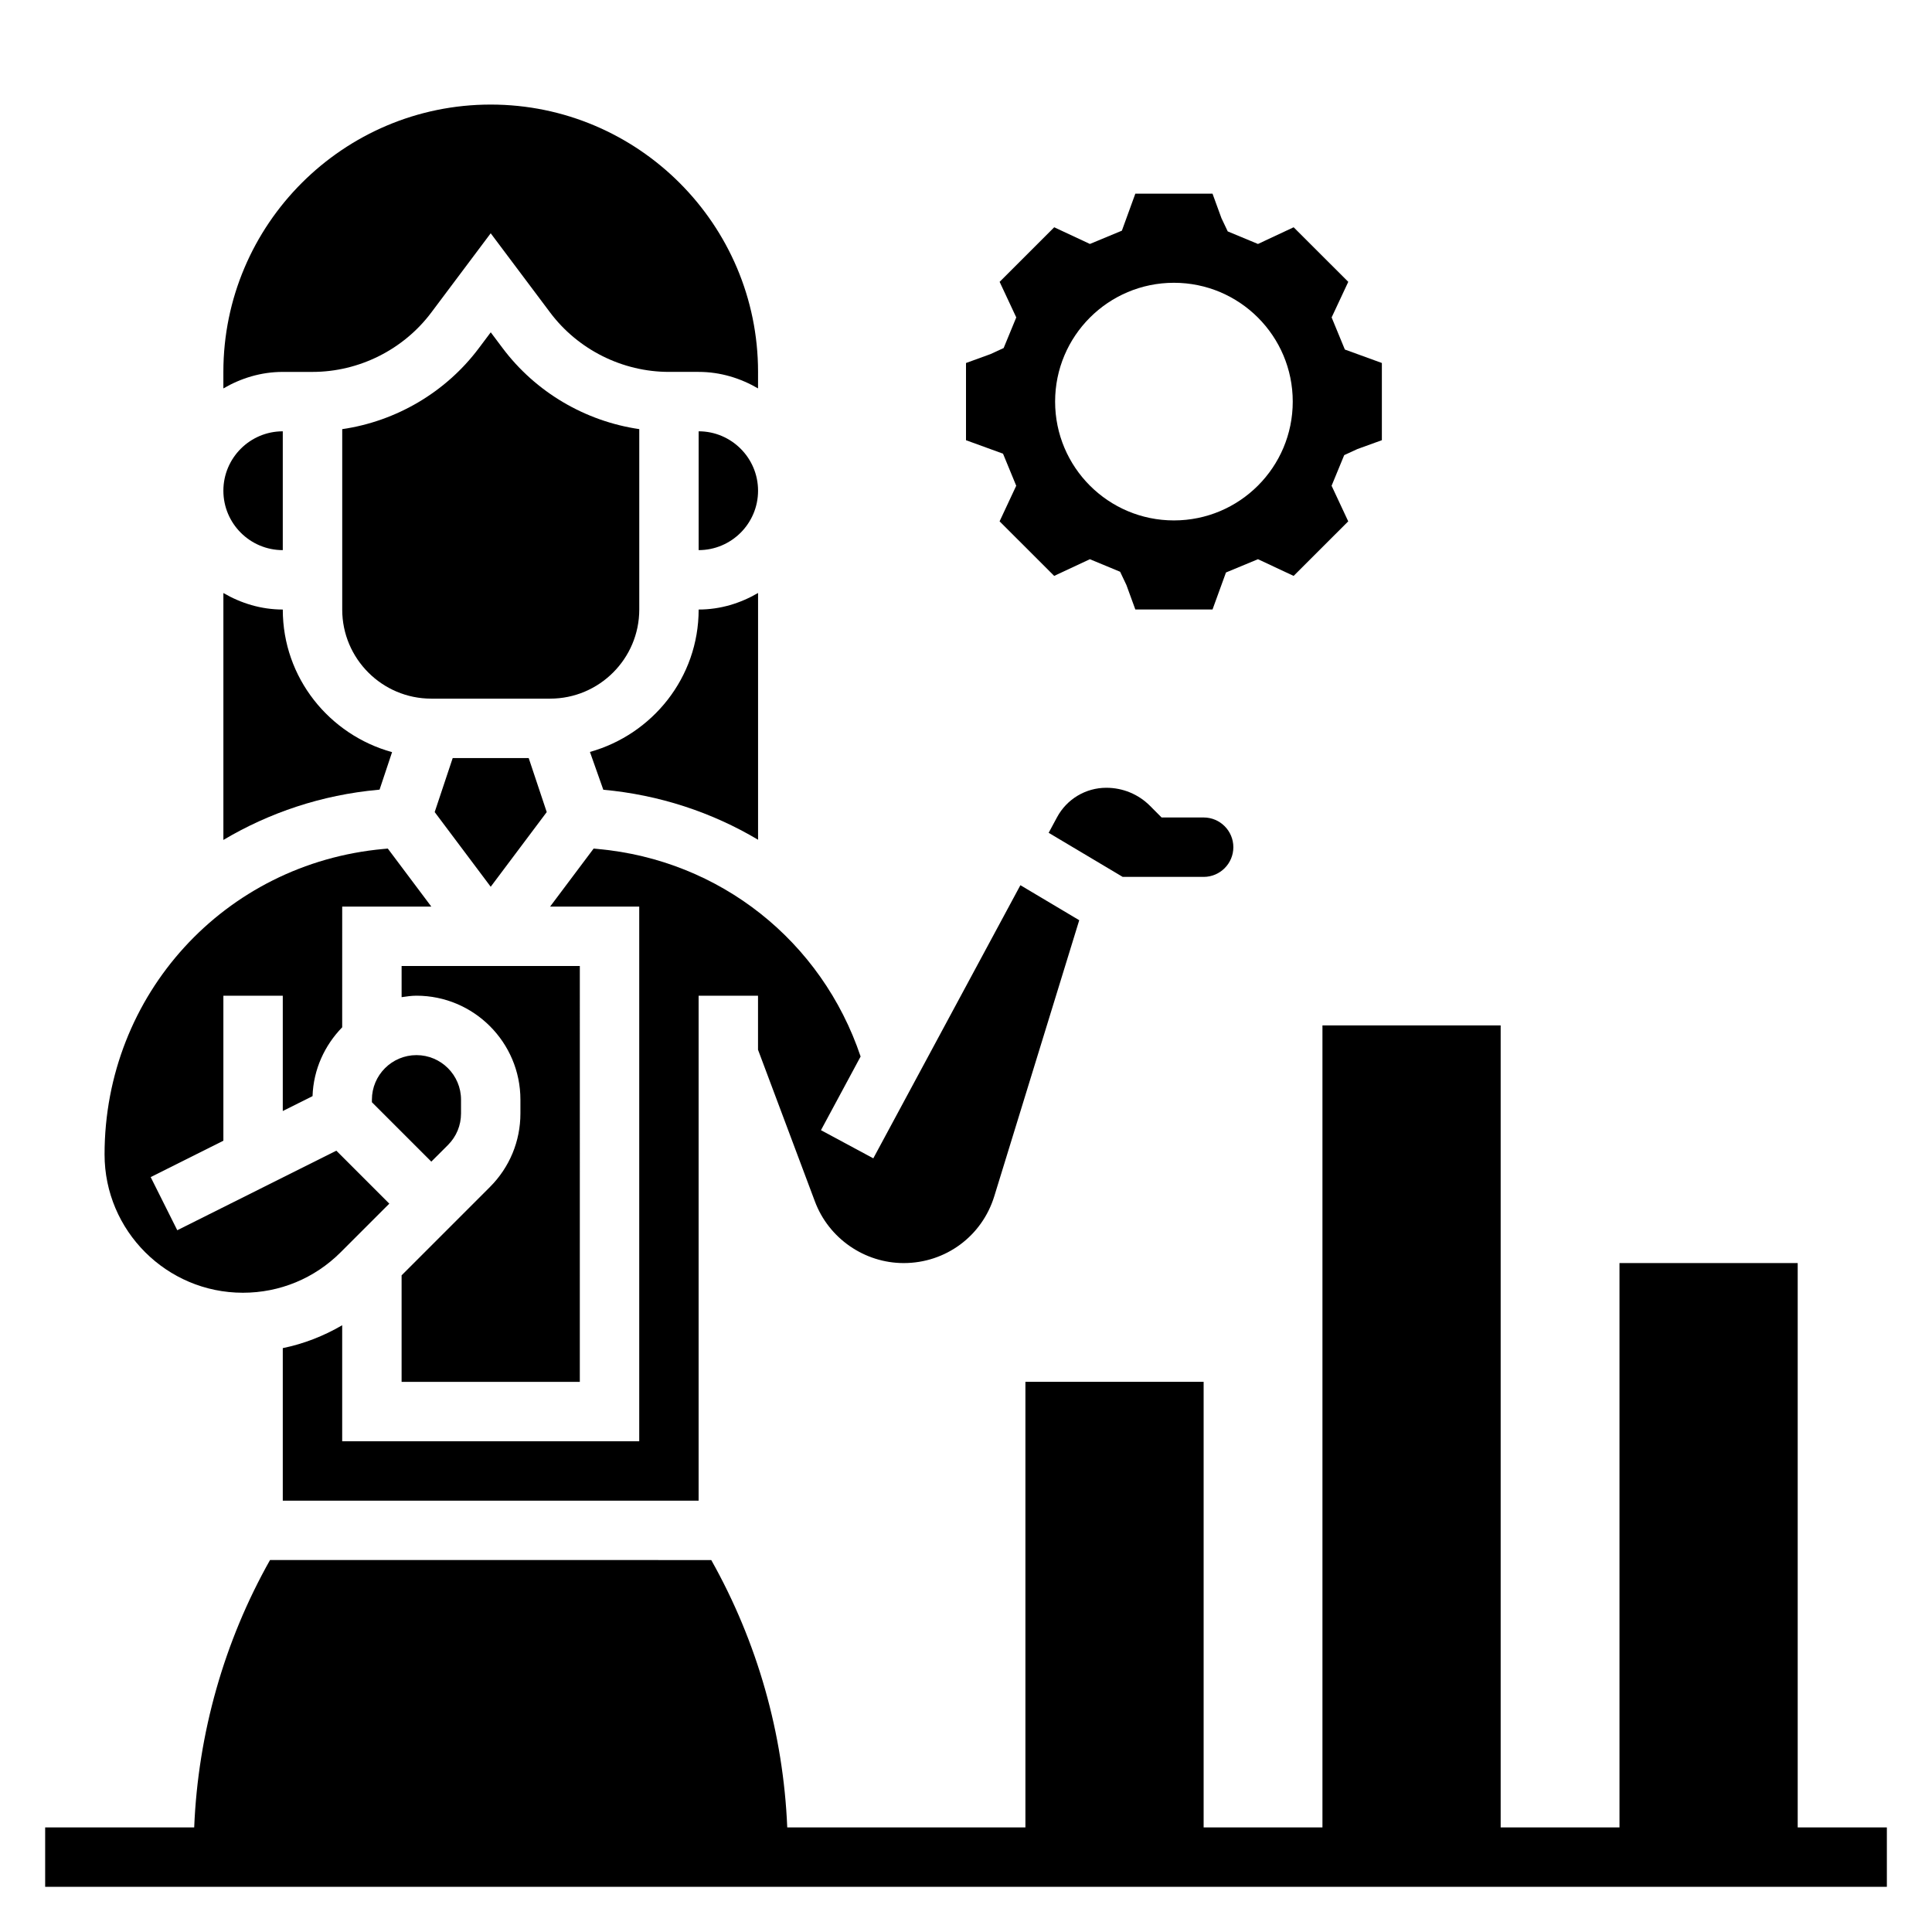 <?xml version="1.0" encoding="UTF-8"?>
<!-- Uploaded to: SVG Repo, www.svgrepo.com, Generator: SVG Repo Mixer Tools -->
<svg fill="#000000" width="800px" height="800px" version="1.1" viewBox="144 144 512 512" xmlns="http://www.w3.org/2000/svg">
 <g>
  <path d="m277.2 236.26-3.148-4.195-3.148 4.195c-8.754 11.684-21.906 19.383-36.211 21.469v47.824c0 13.008 10.586 23.594 23.598 23.594h31.504c13.02 0 23.617-10.598 23.617-23.617v-47.809c-14.297-2.082-27.449-9.781-36.211-21.461z"/>
  <path d="m300.34 343.27 3.543 10.02c14.879 1.355 28.805 5.992 41.012 13.25v-65.395c-4.652 2.719-9.98 4.387-15.746 4.387 0 18.02-12.246 33.094-28.809 37.738z"/>
  <path d="m329.15 258.3v31.488c8.684 0 15.742-7.062 15.742-15.742 0.004-8.684-7.059-15.746-15.742-15.746z"/>
  <path d="m226.81 242.56c12.32 0 24.098-5.887 31.488-15.742l15.742-20.996 15.746 20.992c7.391 9.855 19.168 15.742 31.488 15.742h7.871c5.762 0 11.09 1.668 15.742 4.375l0.004-4.371c0-39.062-31.781-70.848-70.848-70.848-39.07 0-70.848 31.789-70.848 70.848v4.375c4.652-2.707 9.98-4.375 15.742-4.375z"/>
  <path d="m297.66 400h-47.23v8.258c1.297-0.184 2.586-0.387 3.934-0.387 15.191 0 27.551 12.359 27.551 27.551v3.652c0 7.352-2.867 14.273-8.07 19.484l-23.418 23.418v28.23h47.23z"/>
  <path d="m262.72 447.43c2.227-2.227 3.457-5.195 3.457-8.352v-3.652c0-6.512-5.297-11.809-11.809-11.809-6.512 0-11.809 5.301-11.809 11.809v0.676l15.742 15.742z"/>
  <path d="m288.89 359.21-4.781-14.32h-20.137l-4.777 14.32 14.848 19.789z"/>
  <path d="m218.94 289.79v-31.488c-8.684 0-15.742 7.062-15.742 15.742 0 8.688 7.059 15.746 15.742 15.746z"/>
  <path d="m462.98 360.64h-11.148l-3.07-3.086c-3.078-3.078-7.203-4.785-11.578-4.785-5.465 0-10.461 2.992-13.051 7.801l-2.227 4.133 19.621 11.684h21.453c4.344 0 7.871-3.535 7.871-7.871 0-4.34-3.527-7.875-7.871-7.875z"/>
  <path d="m301.32 368.88-11.535 15.375h23.617v141.7h-78.719v-30.75c-4.887 2.852-10.18 4.922-15.742 6.062v40.422l110.2 0.012v-133.82h15.742v14.312l15.09 40.234c3.656 9.75 13.113 16.301 23.52 16.301 11.098 0 20.75-7.125 24.008-17.727l22.508-73.133-15.594-9.281-38.98 72.383-13.871-7.461 10.508-19.523c-10.281-30.582-37.25-52.059-69.637-55z"/>
  <path d="m244.59 353.26 3.312-9.934c-16.641-4.59-28.961-19.703-28.961-37.777v-0.016c-5.762 0-11.09-1.668-15.742-4.375v65.434c12.129-7.203 26-11.918 41.012-13.289z"/>
  <path d="m208.37 486.59c9.785 0 18.996-3.809 25.922-10.738l12.879-12.875-14.035-14.035-42.156 21.082-7.047-14.082 19.266-9.641v-38.43h15.742v30.559l7.887-3.945c0.234-7.094 3.219-13.477 7.856-18.238l0.004-31.992h23.617l-11.531-15.375-1.125 0.102c-42.16 3.828-73.938 38.629-73.938 80.949 0 20.215 16.445 36.66 36.66 36.66z"/>
  <path d="m413.31 272.73-4.41 9.43 14.469 14.461 9.453-4.426 8.023 3.328 1.668 3.519 2.363 6.481h20.453l3.566-9.809 8.477-3.519 9.453 4.426 14.469-14.461-4.41-9.43 3.344-8.117 3.488-1.605 6.492-2.352v-20.461l-9.809-3.566-3.504-8.508 4.41-9.43-14.477-14.461-9.453 4.426-8.016-3.332-1.668-3.519-2.363-6.481h-20.453l-3.566 9.809-8.477 3.519-9.453-4.422-14.469 14.461 4.41 9.43-3.344 8.117-3.488 1.605-6.488 2.359v20.461l9.809 3.566zm41.793-53.789c17.391 0 31.488 14.098 31.488 31.488 0 17.391-14.098 31.488-31.488 31.488-17.391 0-31.488-14.098-31.488-31.488 0-17.391 14.102-31.488 31.488-31.488z"/>
  <path d="m620.41 628.29v-149.57h-47.23v149.57h-31.488v-212.55h-47.23v212.54h-31.488v-118.08h-47.23v118.08h-63.117c-1.031-24.859-7.926-49.145-20.137-70.848l-116.93-0.012c-12.141 21.523-19.074 45.895-20.098 70.859h-39.496v15.742h488.07v-15.742z"/>
 </g>
</svg>